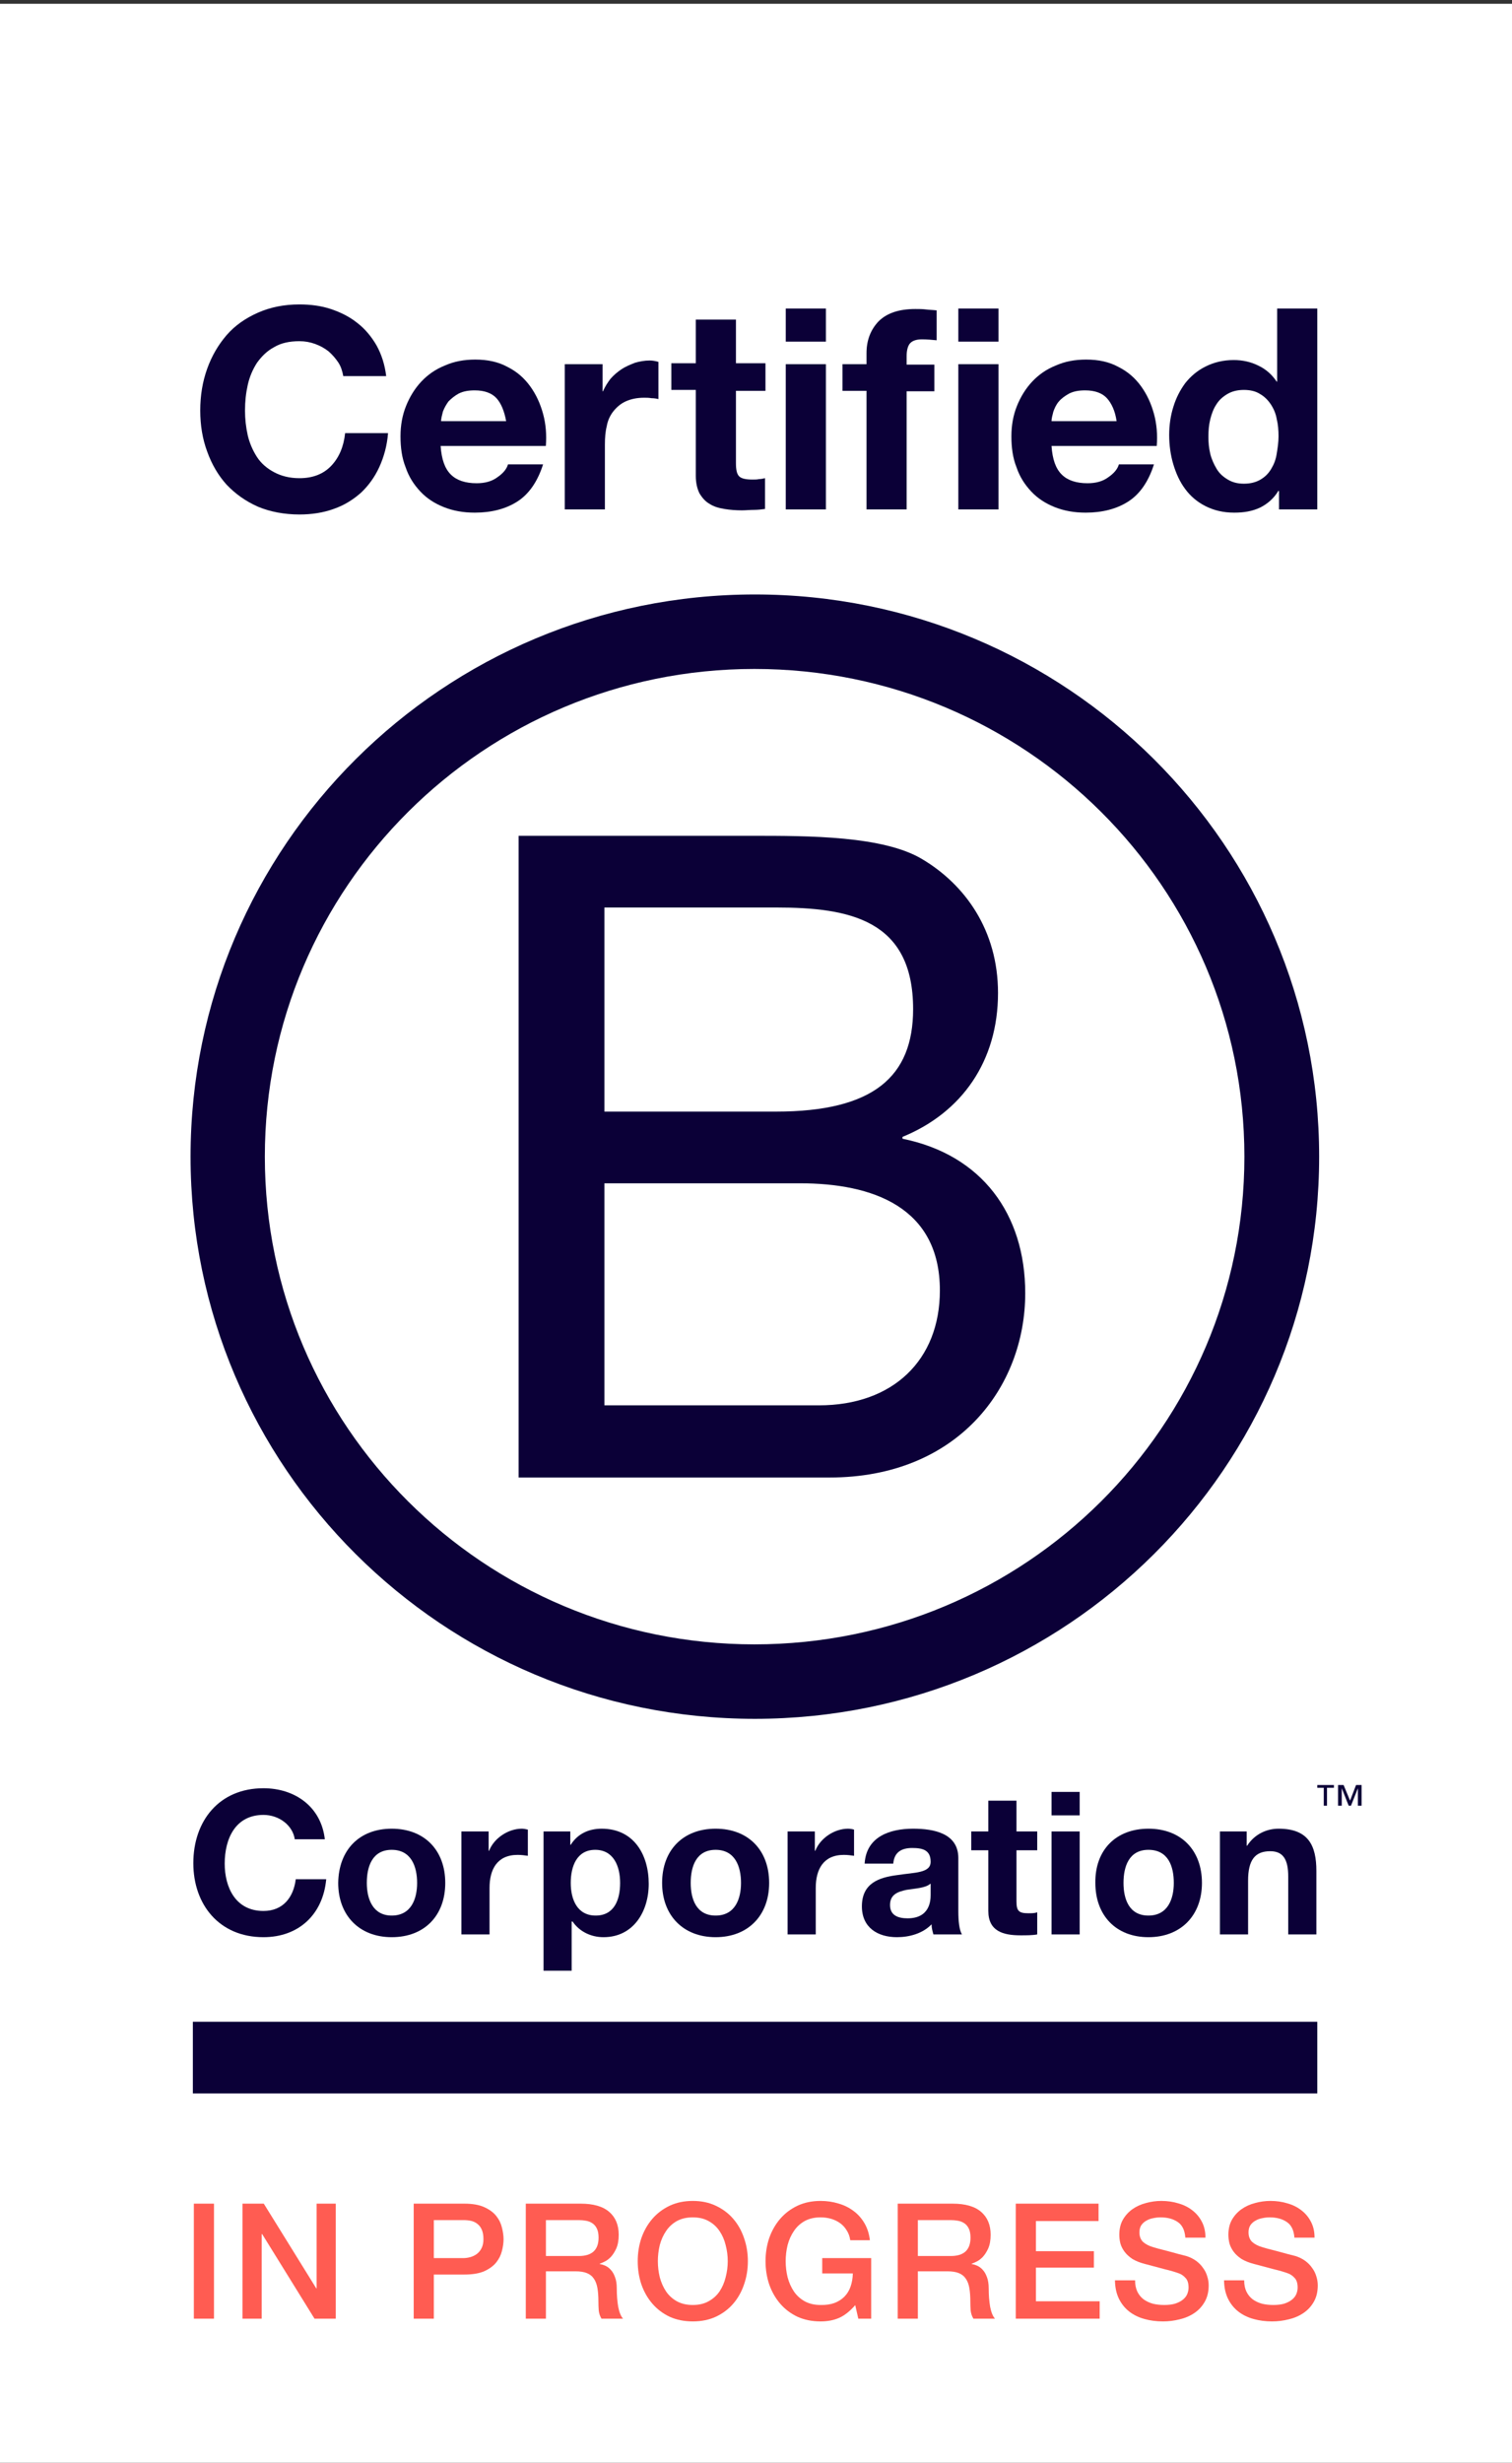 <svg width="156" height="254" viewBox="0 0 156 254" fill="none" xmlns="http://www.w3.org/2000/svg">
<rect x="0" y="0" width="156" height="254" fill="#333333" stroke="none"/>
<path d="M156 0.391H0V254H156V0.391Z" fill="white"/>
<path d="M34.894 37.371C34.608 36.945 34.275 36.565 33.894 36.233C33.466 35.902 33.037 35.665 32.514 35.475C31.99 35.285 31.466 35.191 30.895 35.191C29.848 35.191 28.991 35.38 28.277 35.807C27.563 36.186 26.991 36.755 26.515 37.419C26.087 38.083 25.754 38.841 25.563 39.694C25.373 40.548 25.278 41.401 25.278 42.349C25.278 43.203 25.373 44.056 25.563 44.91C25.754 45.715 26.087 46.474 26.515 47.138C26.944 47.802 27.563 48.323 28.277 48.702C28.991 49.082 29.848 49.319 30.895 49.319C32.276 49.319 33.37 48.892 34.18 48.039C34.989 47.185 35.465 46.047 35.608 44.672H40.035C39.94 45.953 39.607 47.138 39.13 48.181C38.654 49.224 37.988 50.125 37.226 50.836C36.417 51.547 35.513 52.116 34.418 52.495C33.37 52.874 32.18 53.064 30.895 53.064C29.324 53.064 27.848 52.78 26.61 52.258C25.325 51.689 24.278 50.931 23.373 49.982C22.517 49.034 21.85 47.896 21.374 46.569C20.898 45.289 20.66 43.867 20.66 42.349C20.66 40.785 20.898 39.363 21.374 38.035C21.85 36.708 22.517 35.57 23.373 34.574C24.23 33.579 25.325 32.82 26.61 32.251C27.896 31.682 29.324 31.398 30.895 31.398C32.037 31.398 33.132 31.54 34.132 31.872C35.132 32.204 36.084 32.678 36.846 33.294C37.655 33.91 38.321 34.716 38.845 35.617C39.369 36.565 39.702 37.608 39.845 38.794H35.417C35.322 38.272 35.179 37.798 34.894 37.371Z" fill="#0B0037"/>
<path d="M46.51 48.939C47.129 49.555 48.033 49.84 49.176 49.84C50.032 49.84 50.746 49.65 51.318 49.223C51.937 48.797 52.27 48.37 52.413 47.896H56.031C55.459 49.697 54.555 50.978 53.365 51.736C52.175 52.495 50.699 52.874 48.985 52.874C47.795 52.874 46.748 52.684 45.796 52.305C44.843 51.926 44.034 51.404 43.368 50.693C42.701 49.982 42.178 49.176 41.844 48.18C41.464 47.232 41.321 46.142 41.321 45.004C41.321 43.866 41.511 42.823 41.892 41.875C42.273 40.927 42.797 40.073 43.463 39.362C44.13 38.651 44.939 38.082 45.891 37.703C46.843 37.276 47.89 37.086 49.033 37.086C50.318 37.086 51.413 37.324 52.365 37.845C53.317 38.319 54.079 38.983 54.698 39.836C55.317 40.69 55.745 41.638 56.031 42.681C56.316 43.724 56.411 44.862 56.316 45.999H45.462C45.558 47.374 45.891 48.323 46.51 48.939ZM51.223 41.069C50.746 40.547 49.985 40.263 48.985 40.263C48.319 40.263 47.795 40.358 47.319 40.595C46.891 40.832 46.557 41.116 46.272 41.401C46.034 41.733 45.843 42.065 45.7 42.444C45.605 42.823 45.51 43.155 45.51 43.439H52.222C52.032 42.396 51.699 41.59 51.223 41.069Z" fill="#0B0037"/>
<path d="M62.172 37.56V40.357H62.22C62.41 39.883 62.696 39.457 62.981 39.077C63.315 38.698 63.696 38.366 64.124 38.082C64.552 37.797 65.028 37.608 65.504 37.418C65.981 37.276 66.504 37.181 67.028 37.181C67.313 37.181 67.599 37.228 67.932 37.323V41.163C67.742 41.116 67.504 41.069 67.218 41.069C66.933 41.021 66.695 41.021 66.457 41.021C65.695 41.021 65.076 41.163 64.552 41.4C64.029 41.638 63.6 42.017 63.267 42.443C62.934 42.87 62.696 43.392 62.601 43.961C62.458 44.529 62.41 45.146 62.41 45.857V52.542H58.269V37.56H62.172Z" fill="#0B0037"/>
<path d="M78.977 37.561V40.31H75.93V47.754C75.93 48.465 76.025 48.892 76.263 49.129C76.501 49.366 76.977 49.461 77.644 49.461C77.882 49.461 78.12 49.461 78.31 49.413C78.501 49.413 78.739 49.366 78.929 49.318V52.495C78.596 52.542 78.168 52.59 77.787 52.59C77.358 52.59 76.93 52.637 76.549 52.637C75.93 52.637 75.311 52.59 74.74 52.495C74.169 52.4 73.645 52.258 73.217 51.973C72.788 51.736 72.455 51.357 72.169 50.883C71.931 50.409 71.788 49.792 71.788 49.081V40.216H69.265V37.466H71.788V32.962H75.93V37.466H78.977V37.561Z" fill="#0B0037"/>
<path d="M81.071 31.824H85.212V35.237H81.071V31.824ZM85.212 52.542H81.071V37.561H85.212V52.542Z" fill="#0B0037"/>
<path d="M86.926 40.31V37.56H89.402V36.422C89.402 35.095 89.83 34.004 90.639 33.151C91.496 32.297 92.734 31.871 94.448 31.871C94.829 31.871 95.162 31.871 95.543 31.918C95.924 31.966 96.257 31.966 96.638 32.013V35.095C96.162 35.047 95.638 35 95.114 35C94.543 35 94.162 35.142 93.924 35.379C93.686 35.616 93.543 36.09 93.543 36.707V37.608H96.4V40.357H93.543V52.542H89.402V40.31H86.926Z" fill="#0B0037"/>
<path d="M98.875 31.824H103.017V35.237H98.875V31.824ZM103.017 52.542H98.875V37.561H103.017V52.542Z" fill="#0B0037"/>
<path d="M109.539 48.939C110.157 49.555 111.062 49.84 112.204 49.84C113.061 49.84 113.775 49.65 114.347 49.223C114.965 48.797 115.299 48.37 115.442 47.896H119.059C118.488 49.697 117.584 50.978 116.394 51.736C115.203 52.495 113.728 52.874 112.014 52.874C110.824 52.874 109.777 52.684 108.824 52.305C107.872 51.926 107.063 51.404 106.397 50.693C105.73 49.982 105.206 49.176 104.873 48.18C104.492 47.232 104.35 46.142 104.35 45.004C104.35 43.866 104.54 42.823 104.921 41.875C105.302 40.927 105.825 40.073 106.492 39.362C107.158 38.651 107.968 38.082 108.92 37.703C109.872 37.276 110.919 37.086 112.062 37.086C113.347 37.086 114.442 37.324 115.394 37.845C116.346 38.319 117.108 38.983 117.727 39.836C118.345 40.69 118.774 41.638 119.059 42.681C119.345 43.724 119.44 44.862 119.345 45.999H108.491C108.586 47.374 108.92 48.323 109.539 48.939ZM114.204 41.069C113.728 40.547 112.966 40.263 111.966 40.263C111.3 40.263 110.776 40.358 110.3 40.595C109.872 40.832 109.491 41.116 109.253 41.401C108.967 41.733 108.824 42.065 108.682 42.444C108.586 42.823 108.491 43.155 108.491 43.439H115.203C115.061 42.396 114.68 41.59 114.204 41.069Z" fill="#0B0037"/>
<path d="M131.912 50.598C131.436 51.404 130.77 51.973 130.008 52.352C129.199 52.732 128.342 52.874 127.342 52.874C126.2 52.874 125.248 52.637 124.391 52.21C123.534 51.784 122.82 51.167 122.296 50.456C121.725 49.698 121.344 48.844 121.058 47.896C120.773 46.948 120.63 45.905 120.63 44.862C120.63 43.866 120.773 42.87 121.058 41.97C121.344 41.022 121.772 40.216 122.296 39.504C122.867 38.793 123.534 38.224 124.391 37.798C125.248 37.371 126.2 37.134 127.295 37.134C128.199 37.134 129.056 37.324 129.818 37.703C130.627 38.082 131.246 38.651 131.722 39.362H131.769V31.824H135.911V52.542H131.96V50.646H131.912V50.598ZM131.722 43.202C131.627 42.633 131.389 42.112 131.103 41.685C130.817 41.259 130.436 40.879 130.008 40.642C129.58 40.358 129.008 40.216 128.342 40.216C127.675 40.216 127.104 40.358 126.628 40.642C126.152 40.927 125.771 41.259 125.486 41.733C125.2 42.159 125.01 42.681 124.867 43.25C124.724 43.819 124.676 44.435 124.676 45.051C124.676 45.62 124.724 46.189 124.867 46.806C125.01 47.374 125.248 47.896 125.533 48.37C125.819 48.844 126.2 49.176 126.676 49.461C127.152 49.745 127.675 49.887 128.342 49.887C129.008 49.887 129.58 49.745 130.056 49.461C130.532 49.176 130.865 48.844 131.151 48.37C131.436 47.896 131.627 47.422 131.722 46.806C131.817 46.237 131.912 45.62 131.912 45.004C131.912 44.388 131.865 43.771 131.722 43.202Z" fill="#0B0037"/>
<path d="M53.508 86.203H77.596C83.451 86.203 91.163 86.203 95.162 88.621C99.541 91.229 102.969 95.922 102.969 102.417C102.969 109.434 99.256 114.744 93.115 117.257V117.446C101.303 119.106 105.778 125.222 105.778 133.376C105.778 143.095 98.78 152.388 85.593 152.388H53.508V86.203ZM62.362 114.649H80.071C90.116 114.649 94.21 111.046 94.21 104.077C94.21 94.879 87.688 93.599 80.071 93.599H62.362V114.649ZM62.362 144.944H84.498C92.115 144.944 96.971 140.298 96.971 133.092C96.971 124.463 89.973 122.045 82.546 122.045H62.362V144.944Z" fill="#0B0037"/>
<path d="M128.39 119.296C128.39 147.078 105.778 169.598 77.834 169.598C49.938 169.598 27.325 147.078 27.325 119.296C27.325 91.513 49.938 68.994 77.834 68.994C105.778 68.994 128.39 91.513 128.39 119.296ZM77.882 61.313C45.748 61.313 19.661 87.246 19.661 119.296C19.661 151.298 45.701 177.278 77.882 177.278C110.015 177.278 136.102 151.345 136.102 119.296C136.102 87.246 110.015 61.313 77.882 61.313Z" fill="#0B0037"/>
<path d="M30.42 189.747C30.229 188.277 28.801 187.187 27.183 187.187C24.279 187.187 23.184 189.652 23.184 192.212C23.184 194.63 24.279 197.095 27.183 197.095C29.182 197.095 30.277 195.72 30.515 193.824H33.657C33.324 197.475 30.801 199.798 27.183 199.798C22.613 199.798 19.947 196.432 19.947 192.165C19.947 187.803 22.613 184.437 27.183 184.437C30.42 184.437 33.133 186.333 33.514 189.699H30.42V189.747Z" fill="#0B0037"/>
<path d="M40.416 188.609C43.796 188.609 45.939 190.837 45.939 194.203C45.939 197.569 43.796 199.798 40.416 199.798C37.084 199.798 34.894 197.569 34.894 194.203C34.942 190.79 37.084 188.609 40.416 188.609ZM40.416 197.569C42.416 197.569 43.035 195.863 43.035 194.203C43.035 192.496 42.416 190.79 40.416 190.79C38.417 190.79 37.846 192.496 37.846 194.203C37.846 195.863 38.465 197.569 40.416 197.569Z" fill="#0B0037"/>
<path d="M47.652 188.893H50.413V190.885H50.461C50.984 189.557 52.46 188.609 53.841 188.609C54.031 188.609 54.269 188.656 54.46 188.704V191.406C54.174 191.359 53.745 191.311 53.412 191.311C51.27 191.311 50.508 192.828 50.508 194.725V199.513H47.605V188.893H47.652Z" fill="#0B0037"/>
<path d="M56.079 188.893H58.84V190.268H58.887C59.601 189.13 60.744 188.609 62.077 188.609C65.409 188.609 66.933 191.311 66.933 194.298C66.933 197.143 65.362 199.798 62.267 199.798C60.982 199.798 59.792 199.229 59.078 198.186H58.983V203.259H56.079V188.893ZM63.981 194.203C63.981 192.497 63.315 190.79 61.41 190.79C59.506 190.79 58.887 192.497 58.887 194.203C58.887 195.91 59.554 197.569 61.458 197.569C63.362 197.569 63.981 195.957 63.981 194.203Z" fill="#0B0037"/>
<path d="M73.835 188.609C77.215 188.609 79.357 190.837 79.357 194.203C79.357 197.569 77.168 199.798 73.835 199.798C70.503 199.798 68.313 197.569 68.313 194.203C68.313 190.79 70.503 188.609 73.835 188.609ZM73.835 197.569C75.835 197.569 76.453 195.863 76.453 194.203C76.453 192.496 75.835 190.79 73.835 190.79C71.836 190.79 71.264 192.496 71.264 194.203C71.264 195.863 71.836 197.569 73.835 197.569Z" fill="#0B0037"/>
<path d="M81.309 188.893H84.07V190.885H84.118C84.641 189.557 86.117 188.609 87.497 188.609C87.688 188.609 87.974 188.656 88.116 188.704V191.406C87.831 191.359 87.402 191.311 87.069 191.311C84.927 191.311 84.165 192.828 84.165 194.725V199.513H81.261V188.893H81.309Z" fill="#0B0037"/>
<path d="M89.211 192.165C89.401 189.415 91.829 188.609 94.209 188.609C96.352 188.609 98.875 189.083 98.875 191.643V197.143C98.875 198.091 98.97 199.086 99.255 199.513H96.304C96.209 199.181 96.114 198.849 96.114 198.47C95.209 199.418 93.829 199.798 92.543 199.798C90.544 199.798 88.925 198.802 88.925 196.621C88.925 194.203 90.734 193.634 92.543 193.397C94.352 193.113 96.018 193.208 96.018 192.022C96.018 190.79 95.162 190.6 94.114 190.6C93.019 190.6 92.258 191.027 92.162 192.212H89.211V192.165ZM95.971 194.298C95.495 194.725 94.447 194.772 93.543 194.914C92.638 195.104 91.829 195.389 91.829 196.479C91.829 197.569 92.686 197.854 93.638 197.854C95.923 197.854 96.018 196.052 96.018 195.436V194.298H95.971Z" fill="#0B0037"/>
<path d="M104.874 188.893H107.016V190.837H104.874V196.1C104.874 197.095 105.112 197.332 106.111 197.332C106.444 197.332 106.73 197.332 107.016 197.237V199.513C106.54 199.608 105.873 199.608 105.302 199.608C103.493 199.608 101.97 199.181 101.97 197.095V190.837H100.208V188.893H101.97V185.717H104.874V188.893Z" fill="#0B0037"/>
<path d="M111.396 187.234H108.492V184.816H111.396V187.234ZM108.492 188.894H111.396V199.514H108.492V188.894Z" fill="#0B0037"/>
<path d="M118.488 188.609C121.868 188.609 124.01 190.837 124.01 194.203C124.01 197.569 121.82 199.798 118.488 199.798C115.156 199.798 113.013 197.569 113.013 194.203C112.966 190.79 115.156 188.609 118.488 188.609ZM118.488 197.569C120.487 197.569 121.106 195.863 121.106 194.203C121.106 192.496 120.535 190.79 118.488 190.79C116.489 190.79 115.917 192.496 115.917 194.203C115.917 195.863 116.489 197.569 118.488 197.569Z" fill="#0B0037"/>
<path d="M125.867 188.893H128.628V190.363H128.675C129.437 189.178 130.675 188.609 131.913 188.609C135.007 188.609 135.816 190.363 135.816 192.971V199.513H132.912V193.54C132.912 191.785 132.389 190.932 131.056 190.932C129.485 190.932 128.771 191.833 128.771 193.966V199.513H125.867V188.893Z" fill="#0B0037"/>
<path d="M135.911 208.521H19.898V215.917H135.911V208.521Z" fill="#0B0037"/>
<path d="M137.578 184.389H136.912V186.238H136.578V184.389H135.912V184.105H137.626V184.389H137.578ZM140.434 186.238H140.101V184.437L139.387 186.238H139.149L138.435 184.437V186.238H138.054V184.105H138.625L139.292 185.717L139.911 184.105H140.482V186.238H140.434Z" fill="#0B0037"/>
<path d="M20 227.282H22.077V239.145H20V227.282Z" fill="#FF5C52"/>
<path d="M25.023 227.282H27.216L32.632 236.022H32.666V227.282H34.643V239.145H32.45L27.05 230.423H27V239.145H25.023V227.282Z" fill="#FF5C52"/>
<path d="M42.684 227.282H47.918C48.76 227.282 49.447 227.404 49.978 227.648C50.51 227.892 50.92 228.196 51.208 228.562C51.496 228.927 51.689 229.326 51.789 229.758C51.9 230.19 51.955 230.589 51.955 230.954C51.955 231.32 51.9 231.719 51.789 232.151C51.689 232.571 51.496 232.965 51.208 233.33C50.92 233.696 50.51 234 49.978 234.244C49.447 234.477 48.76 234.593 47.918 234.593H44.761V239.145H42.684V227.282ZM44.761 232.898H47.802C48.034 232.898 48.272 232.865 48.516 232.799C48.76 232.732 48.981 232.627 49.181 232.483C49.391 232.328 49.557 232.128 49.679 231.885C49.812 231.63 49.878 231.314 49.878 230.938C49.878 230.55 49.823 230.229 49.712 229.974C49.602 229.719 49.452 229.52 49.264 229.376C49.075 229.221 48.859 229.116 48.616 229.06C48.372 229.005 48.112 228.977 47.835 228.977H44.761V232.898Z" fill="#FF5C52"/>
<path d="M54.248 227.282H59.913C61.221 227.282 62.201 227.565 62.854 228.13C63.508 228.695 63.835 229.481 63.835 230.489C63.835 231.054 63.752 231.525 63.585 231.901C63.419 232.267 63.225 232.566 63.004 232.799C62.782 233.02 62.561 233.181 62.339 233.28C62.129 233.38 61.974 233.446 61.874 233.48V233.513C62.051 233.535 62.24 233.59 62.439 233.679C62.649 233.768 62.843 233.912 63.02 234.111C63.198 234.299 63.342 234.549 63.453 234.859C63.574 235.169 63.635 235.557 63.635 236.022C63.635 236.72 63.685 237.356 63.785 237.932C63.895 238.497 64.062 238.902 64.283 239.145H62.057C61.902 238.891 61.808 238.608 61.774 238.298C61.752 237.988 61.741 237.689 61.741 237.401C61.741 236.858 61.708 236.393 61.642 236.005C61.575 235.606 61.453 235.28 61.276 235.025C61.099 234.759 60.855 234.565 60.545 234.443C60.246 234.322 59.858 234.261 59.382 234.261H56.325V239.145H54.248V227.282ZM56.325 232.682H59.731C60.395 232.682 60.899 232.527 61.243 232.217C61.586 231.896 61.758 231.419 61.758 230.788C61.758 230.412 61.702 230.107 61.592 229.874C61.481 229.631 61.326 229.442 61.126 229.309C60.938 229.177 60.717 229.088 60.462 229.044C60.218 228.999 59.963 228.977 59.698 228.977H56.325V232.682Z" fill="#FF5C52"/>
<path d="M71.479 228.695C70.848 228.695 70.299 228.822 69.834 229.077C69.38 229.332 69.009 229.675 68.721 230.107C68.433 230.528 68.217 231.01 68.073 231.552C67.94 232.095 67.874 232.649 67.874 233.214C67.874 233.779 67.94 234.333 68.073 234.875C68.217 235.418 68.433 235.905 68.721 236.337C69.009 236.758 69.38 237.096 69.834 237.351C70.299 237.606 70.848 237.733 71.479 237.733C72.11 237.733 72.653 237.606 73.107 237.351C73.573 237.096 73.949 236.758 74.237 236.337C74.525 235.905 74.736 235.418 74.868 234.875C75.012 234.333 75.084 233.779 75.084 233.214C75.084 232.649 75.012 232.095 74.868 231.552C74.736 231.01 74.525 230.528 74.237 230.107C73.949 229.675 73.573 229.332 73.107 229.077C72.653 228.822 72.11 228.695 71.479 228.695ZM71.479 227C72.365 227 73.157 227.166 73.855 227.498C74.564 227.831 75.162 228.279 75.649 228.844C76.137 229.409 76.508 230.068 76.763 230.821C77.028 231.575 77.161 232.372 77.161 233.214C77.161 234.067 77.028 234.87 76.763 235.623C76.508 236.376 76.137 237.035 75.649 237.6C75.162 238.165 74.564 238.614 73.855 238.946C73.157 239.267 72.365 239.428 71.479 239.428C70.593 239.428 69.795 239.267 69.087 238.946C68.389 238.614 67.796 238.165 67.309 237.6C66.821 237.035 66.445 236.376 66.179 235.623C65.924 234.87 65.797 234.067 65.797 233.214C65.797 232.372 65.924 231.575 66.179 230.821C66.445 230.068 66.821 229.409 67.309 228.844C67.796 228.279 68.389 227.831 69.087 227.498C69.795 227.166 70.593 227 71.479 227Z" fill="#FF5C52"/>
<path d="M89.884 239.145H88.555L88.239 237.75C87.686 238.381 87.132 238.819 86.578 239.062C86.024 239.306 85.387 239.428 84.667 239.428C83.781 239.428 82.984 239.267 82.275 238.946C81.577 238.614 80.984 238.165 80.497 237.6C80.01 237.035 79.633 236.376 79.367 235.623C79.112 234.87 78.985 234.067 78.985 233.214C78.985 232.372 79.112 231.575 79.367 230.821C79.633 230.068 80.01 229.409 80.497 228.844C80.984 228.279 81.577 227.831 82.275 227.498C82.984 227.166 83.781 227 84.667 227C85.31 227 85.919 227.089 86.495 227.266C87.082 227.432 87.602 227.687 88.056 228.03C88.511 228.362 88.887 228.783 89.186 229.293C89.485 229.802 89.674 230.389 89.751 231.054H87.724C87.669 230.666 87.547 230.328 87.359 230.04C87.181 229.741 86.954 229.492 86.677 229.293C86.401 229.093 86.091 228.944 85.747 228.844C85.404 228.745 85.044 228.695 84.667 228.695C84.036 228.695 83.487 228.822 83.022 229.077C82.568 229.332 82.197 229.675 81.909 230.107C81.621 230.528 81.405 231.01 81.261 231.552C81.128 232.095 81.062 232.649 81.062 233.214C81.062 233.779 81.128 234.333 81.261 234.875C81.405 235.418 81.621 235.905 81.909 236.337C82.197 236.758 82.568 237.096 83.022 237.351C83.487 237.606 84.036 237.733 84.667 237.733C85.199 237.744 85.67 237.678 86.079 237.534C86.489 237.379 86.833 237.163 87.109 236.886C87.397 236.598 87.614 236.249 87.757 235.839C87.901 235.429 87.979 234.975 87.99 234.477H84.833V232.898H89.884V239.145Z" fill="#FF5C52"/>
<path d="M92.622 227.282H98.288C99.595 227.282 100.575 227.565 101.228 228.13C101.882 228.695 102.209 229.481 102.209 230.489C102.209 231.054 102.126 231.525 101.959 231.901C101.793 232.267 101.599 232.566 101.378 232.799C101.156 233.02 100.935 233.181 100.713 233.28C100.503 233.38 100.348 233.446 100.248 233.48V233.513C100.425 233.535 100.614 233.59 100.813 233.679C101.024 233.768 101.217 233.912 101.395 234.111C101.572 234.299 101.716 234.549 101.827 234.859C101.948 235.169 102.009 235.557 102.009 236.022C102.009 236.72 102.059 237.356 102.159 237.932C102.27 238.497 102.436 238.902 102.657 239.145H100.431C100.276 238.891 100.182 238.608 100.148 238.298C100.126 237.988 100.115 237.689 100.115 237.401C100.115 236.858 100.082 236.393 100.016 236.005C99.949 235.606 99.827 235.28 99.65 235.025C99.473 234.759 99.229 234.565 98.919 234.443C98.62 234.322 98.232 234.261 97.756 234.261H94.699V239.145H92.622V227.282ZM94.699 232.682H98.105C98.769 232.682 99.273 232.527 99.617 232.217C99.96 231.896 100.132 231.419 100.132 230.788C100.132 230.412 100.076 230.107 99.966 229.874C99.855 229.631 99.7 229.442 99.501 229.309C99.312 229.177 99.091 229.088 98.836 229.044C98.592 228.999 98.338 228.977 98.072 228.977H94.699V232.682Z" fill="#FF5C52"/>
<path d="M104.802 227.282H113.342V229.077H106.879V232.184H112.86V233.878H106.879V237.351H113.458V239.145H104.802V227.282Z" fill="#FF5C52"/>
<path d="M117.112 235.191C117.112 235.645 117.189 236.033 117.344 236.354C117.499 236.675 117.715 236.941 117.992 237.152C118.269 237.351 118.585 237.5 118.939 237.6C119.305 237.689 119.698 237.733 120.119 237.733C120.573 237.733 120.961 237.683 121.282 237.584C121.603 237.473 121.864 237.334 122.063 237.168C122.262 237.002 122.406 236.814 122.495 236.603C122.584 236.382 122.628 236.16 122.628 235.939C122.628 235.485 122.523 235.152 122.312 234.942C122.113 234.72 121.891 234.565 121.648 234.477C121.227 234.322 120.734 234.178 120.169 234.045C119.615 233.901 118.928 233.718 118.109 233.496C117.599 233.363 117.173 233.192 116.829 232.981C116.497 232.76 116.231 232.516 116.032 232.25C115.832 231.984 115.688 231.702 115.6 231.403C115.522 231.104 115.484 230.799 115.484 230.489C115.484 229.891 115.605 229.376 115.849 228.944C116.104 228.501 116.436 228.135 116.846 227.847C117.256 227.559 117.721 227.349 118.242 227.216C118.762 227.072 119.288 227 119.82 227C120.44 227 121.022 227.083 121.564 227.249C122.118 227.404 122.6 227.642 123.01 227.964C123.431 228.285 123.763 228.684 124.007 229.16C124.251 229.625 124.372 230.168 124.372 230.788H122.296C122.24 230.024 121.98 229.487 121.515 229.177C121.049 228.855 120.457 228.695 119.737 228.695C119.493 228.695 119.244 228.722 118.989 228.778C118.734 228.822 118.502 228.905 118.291 229.027C118.081 229.138 117.904 229.293 117.76 229.492C117.627 229.692 117.56 229.941 117.56 230.24C117.56 230.661 117.688 230.993 117.942 231.237C118.208 231.469 118.552 231.647 118.973 231.768C119.017 231.779 119.189 231.829 119.488 231.918C119.798 231.995 120.141 232.084 120.518 232.184C120.894 232.283 121.26 232.383 121.614 232.483C121.98 232.571 122.24 232.638 122.395 232.682C122.783 232.804 123.121 232.97 123.409 233.181C123.697 233.391 123.935 233.635 124.123 233.912C124.323 234.178 124.466 234.466 124.555 234.776C124.655 235.086 124.705 235.396 124.705 235.706C124.705 236.371 124.566 236.941 124.289 237.417C124.023 237.883 123.669 238.265 123.226 238.564C122.783 238.863 122.279 239.079 121.714 239.212C121.149 239.356 120.573 239.428 119.986 239.428C119.31 239.428 118.674 239.345 118.075 239.179C117.477 239.012 116.957 238.758 116.514 238.414C116.071 238.071 115.716 237.633 115.45 237.102C115.184 236.559 115.046 235.922 115.035 235.191H117.112Z" fill="#FF5C52"/>
<path d="M128.367 235.191C128.367 235.645 128.445 236.033 128.6 236.354C128.755 236.675 128.971 236.941 129.248 237.152C129.525 237.351 129.84 237.5 130.195 237.6C130.56 237.689 130.953 237.733 131.374 237.733C131.829 237.733 132.216 237.683 132.537 237.584C132.859 237.473 133.119 237.334 133.318 237.168C133.518 237.002 133.662 236.814 133.75 236.603C133.839 236.382 133.883 236.16 133.883 235.939C133.883 235.485 133.778 235.152 133.568 234.942C133.368 234.72 133.147 234.565 132.903 234.477C132.482 234.322 131.989 234.178 131.424 234.045C130.87 233.901 130.184 233.718 129.364 233.496C128.854 233.363 128.428 233.192 128.085 232.981C127.752 232.76 127.487 232.516 127.287 232.25C127.088 231.984 126.944 231.702 126.855 231.403C126.778 231.104 126.739 230.799 126.739 230.489C126.739 229.891 126.861 229.376 127.104 228.944C127.359 228.501 127.691 228.135 128.101 227.847C128.511 227.559 128.976 227.349 129.497 227.216C130.018 227.072 130.544 227 131.075 227C131.696 227 132.277 227.083 132.82 227.249C133.374 227.404 133.855 227.642 134.265 227.964C134.686 228.285 135.019 228.684 135.262 229.16C135.506 229.625 135.628 230.168 135.628 230.788H133.551C133.496 230.024 133.235 229.487 132.77 229.177C132.305 228.855 131.712 228.695 130.992 228.695C130.749 228.695 130.499 228.722 130.245 228.778C129.99 228.822 129.757 228.905 129.547 229.027C129.336 229.138 129.159 229.293 129.015 229.492C128.882 229.692 128.816 229.941 128.816 230.24C128.816 230.661 128.943 230.993 129.198 231.237C129.464 231.469 129.807 231.647 130.228 231.768C130.272 231.779 130.444 231.829 130.743 231.918C131.053 231.995 131.397 232.084 131.773 232.184C132.15 232.283 132.515 232.383 132.87 232.483C133.235 232.571 133.496 232.638 133.651 232.682C134.038 232.804 134.376 232.97 134.664 233.181C134.952 233.391 135.19 233.635 135.379 233.912C135.578 234.178 135.722 234.466 135.81 234.776C135.91 235.086 135.96 235.396 135.96 235.706C135.96 236.371 135.822 236.941 135.545 237.417C135.279 237.883 134.924 238.265 134.481 238.564C134.038 238.863 133.534 239.079 132.969 239.212C132.404 239.356 131.829 239.428 131.241 239.428C130.566 239.428 129.929 239.345 129.331 239.179C128.733 239.012 128.212 238.758 127.769 238.414C127.326 238.071 126.971 237.633 126.706 237.102C126.44 236.559 126.301 235.922 126.29 235.191H128.367Z" fill="#FF5C52"/>
</svg>
